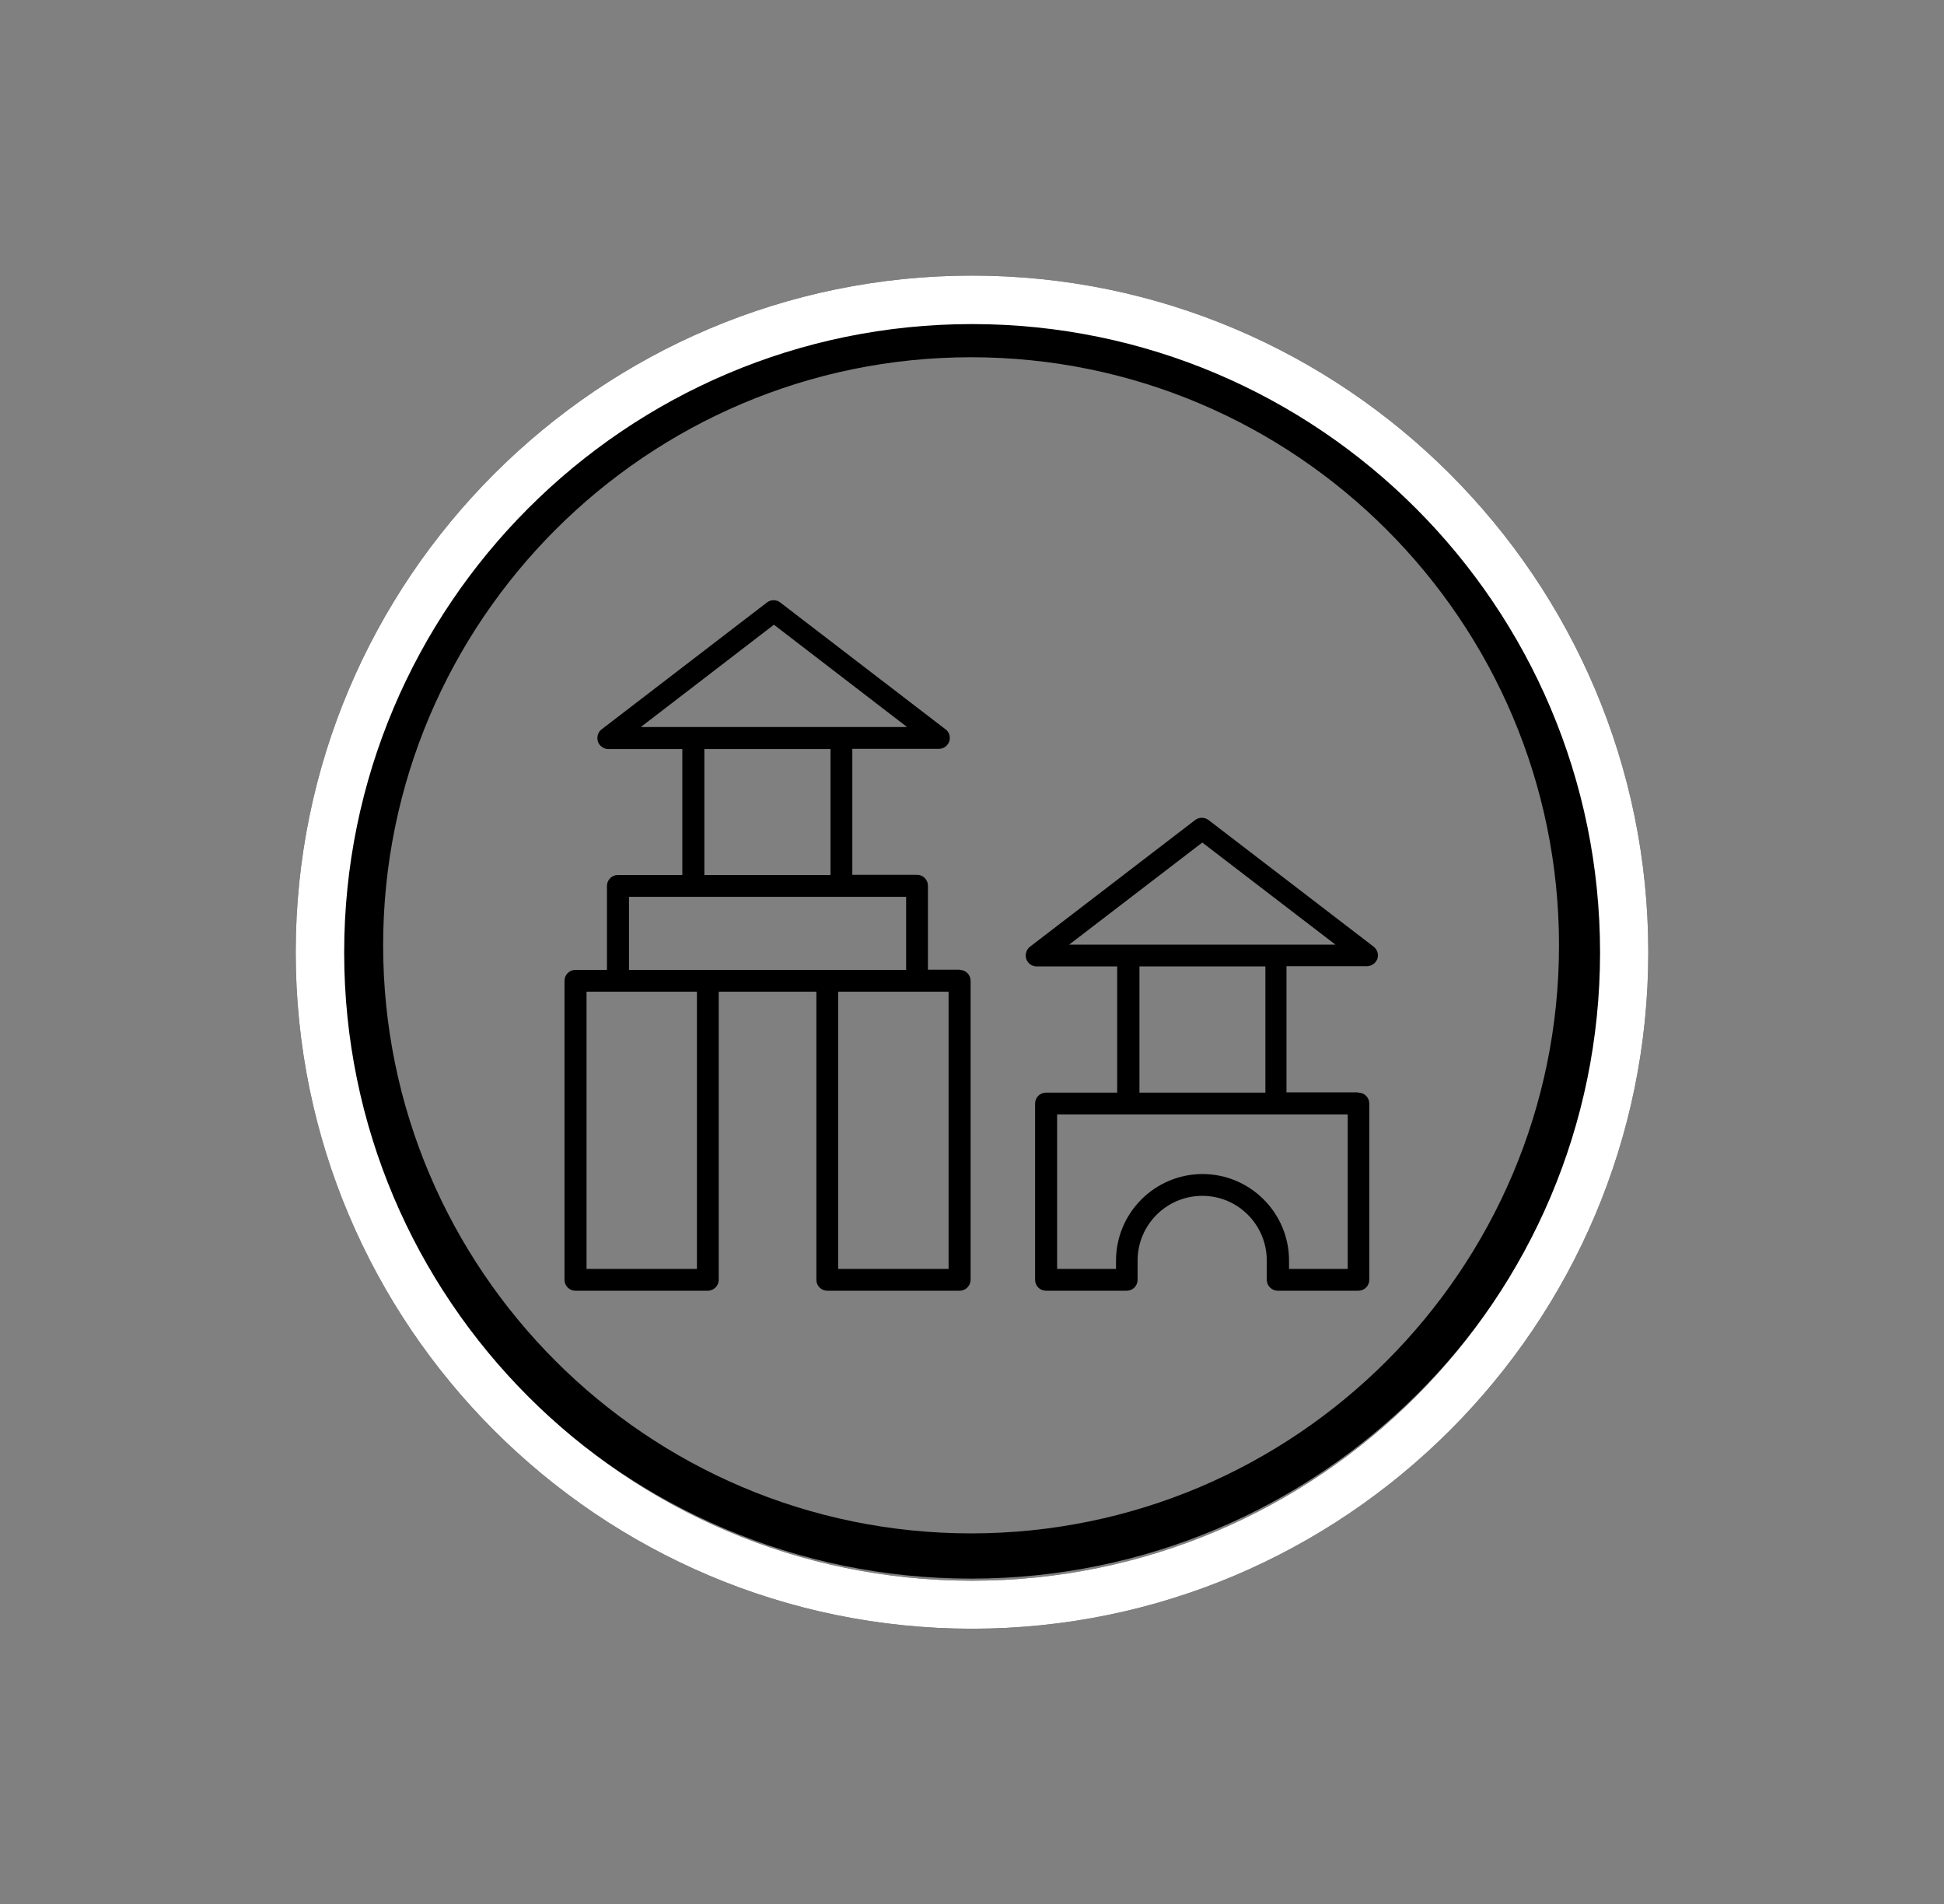 <?xml version="1.0" encoding="UTF-8"?>
<svg id="Layer_2" data-name="Layer 2" xmlns="http://www.w3.org/2000/svg" xmlns:xlink="http://www.w3.org/1999/xlink" viewBox="0 0 83.82 82.08">
  <rect x="0" y="0" width="83.82" height="82.08" fill="#808080" stroke="none"/>
  <defs>
    <style>
      .cls-1 {
        fill: #fff;
        fill-rule: evenodd;
      }

      .cls-2 {
        clip-path: url(#clippath);
      }

      .cls-3 {
        fill: none;
      }
    </style>
    <clipPath id="clippath">
      <path class="cls-3" d="m41.91,70.21c-16.08,0-29.16-13.08-29.16-29.16s13.08-29.17,29.16-29.17,29.16,13.09,29.16,29.17-13.09,29.16-29.16,29.16m0-56.24c-14.93,0-27.07,12.15-27.07,27.09s12.14,27.08,27.07,27.08,27.08-12.15,27.08-27.08-12.14-27.09-27.08-27.09Z"/>
    </clipPath>
  </defs>
  <g id="Layer_1-2" data-name="Layer 1">
    <g>
      <path d="m58.54,47.09h-3.07v-5.44h3.47c.2,0,.38-.13.45-.32.06-.19,0-.39-.16-.52l-7.12-5.46c-.17-.13-.41-.13-.58,0l-7.12,5.46c-.16.12-.22.34-.16.53.07.19.24.32.45.32h3.47v5.44h-3.07c-.26,0-.47.21-.47.47v7.6c0,.26.21.47.47.47h3.48c.26,0,.47-.21.47-.47v-.83c0-1.54,1.25-2.79,2.79-2.79s2.78,1.25,2.78,2.79v.83c0,.26.22.47.47.47h3.48c.26,0,.47-.21.47-.47v-7.6c0-.26-.21-.47-.47-.47m-12.47-6.38l5.74-4.4,5.74,4.4h-11.48Zm8.46,6.38h-5.43v-5.44h5.43v5.44Zm3.55,7.6h-2.53v-.36c0-2.06-1.68-3.73-3.73-3.73s-3.73,1.67-3.73,3.73v.36h-2.54v-6.66h12.53v6.66Z"/>
      <path d="m41.38,41.8h-1.37v-3.62c0-.26-.21-.47-.47-.47h-2.79v-5.43h3.74c.2,0,.37-.13.44-.32.06-.2,0-.41-.16-.52l-7.13-5.47c-.17-.13-.4-.13-.57,0l-7.13,5.47c-.16.12-.22.33-.16.53.07.19.25.32.45.32h3.19v5.43h-2.78c-.26,0-.47.21-.47.47v3.62h-1.36c-.26,0-.47.21-.47.47v12.89c0,.26.21.47.47.47h5.71c.26,0,.47-.22.47-.47v-12.42h4.21v12.42c0,.26.21.47.47.47h5.71c.26,0,.47-.22.47-.47v-12.89c0-.26-.21-.47-.47-.47m-13.75-10.47l5.74-4.41,5.74,4.41h-11.48Zm8.18,6.38h-5.44v-5.43h5.44v5.43Zm-5.76,16.98h-4.76v-11.95h4.76v11.95Zm-2.93-16.04h11.95v3.15h-11.95v-3.15Zm13.78,16.04h-4.76v-11.95h4.76v11.95Z"/>
      <path d="m41.87,68.05c-15.05,0-27.3-12.24-27.3-27.3s12.24-27.3,27.3-27.3,27.3,12.25,27.3,27.3-12.25,27.3-27.3,27.3m0-52.65c-13.98,0-25.35,11.37-25.35,25.35s11.37,25.35,25.35,25.35,25.35-11.37,25.35-25.35-11.37-25.35-25.35-25.35Z"/>
      <path d="m41.91,70.21c-16.08,0-29.16-13.08-29.16-29.16s13.08-29.17,29.16-29.17,29.16,13.09,29.16,29.17-13.09,29.16-29.16,29.16m0-56.24c-14.93,0-27.07,12.15-27.07,27.09s12.14,27.08,27.07,27.08,27.08-12.15,27.08-27.08-12.14-27.09-27.08-27.09Z"/>
      <g class="cls-2">
        <path class="cls-1" d="m5.39,0h73.04c2.96,0,5.39,2.42,5.39,5.39v71.31c0,2.96-2.42,5.39-5.39,5.39H5.39c-2.96,0-5.39-2.42-5.39-5.39V5.39C0,2.42,2.42,0,5.39,0"/>
      </g>
    </g>
  </g>
</svg>
